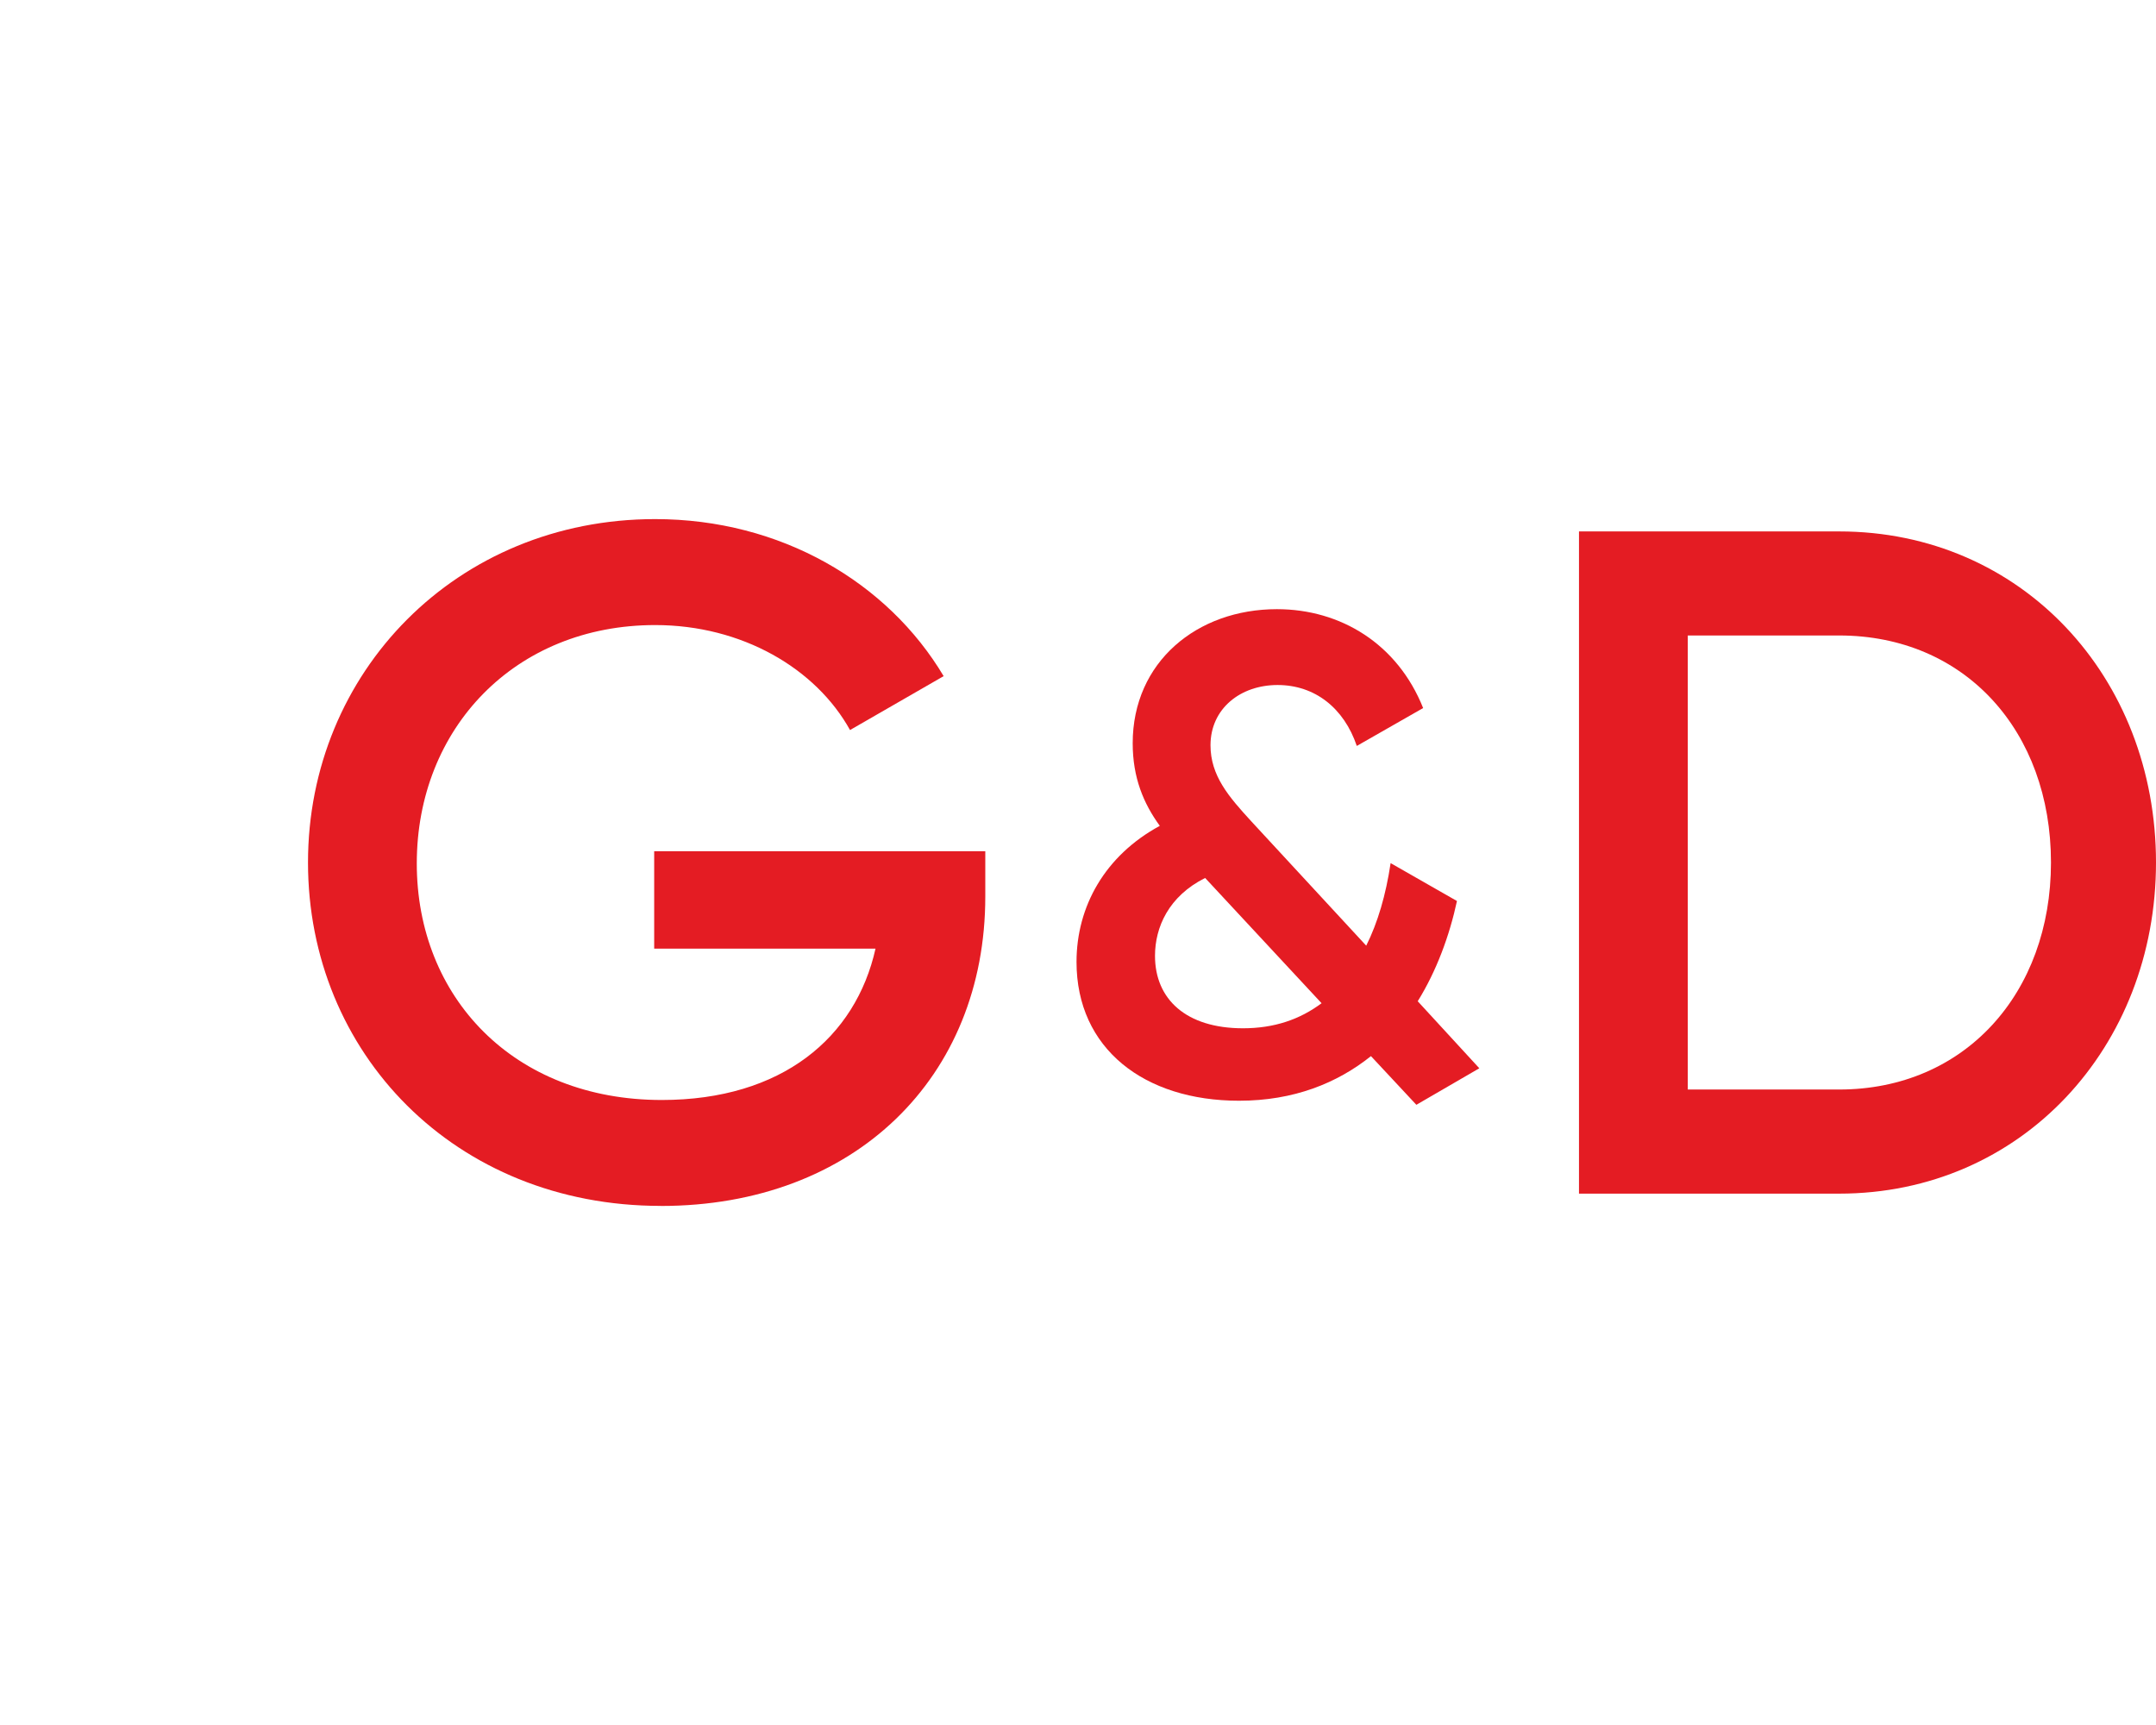 <?xml version="1.0" encoding="UTF-8"?><svg id="uuid-f3dc29fd-d94e-48cb-bca8-863de1abc669" xmlns="http://www.w3.org/2000/svg" width="35" height="28" viewBox="0 0 35 28"><rect width="35" height="28" fill="none" stroke-width="0"/><path d="M10.727,19.574c-3.347,0-5.727-2.487-5.727-5.574s2.411-5.574,5.636-5.574c2.042,0,3.777,1.028,4.683,2.549l-1.52.875c-.553-.998-1.751-1.704-3.163-1.704-2.273,0-3.87,1.674-3.87,3.87,0,2.165,1.567,3.839,3.977,3.839,1.95,0,3.148-1.014,3.47-2.457h-3.593v-1.581h5.375v.737c0,2.932-2.119,5.021-5.267,5.021Z" fill="#e41c23" stroke-width="0"/><path d="M22.257,17.142c-.549.439-1.253.725-2.143.725-1.539,0-2.638-.846-2.638-2.253,0-.901.462-1.726,1.352-2.209-.264-.363-.44-.781-.44-1.341,0-1.319,1.044-2.176,2.341-2.176,1.033,0,1.957.561,2.374,1.605l-1.077.615c-.208-.615-.681-.989-1.286-.989-.605,0-1.089.385-1.089.978,0,.495.297.836.659,1.231l1.869,2.022c.187-.373.319-.824.396-1.34l1.077.615c-.121.561-.33,1.132-.637,1.627l1,1.088-1.022.593-.737-.79ZM21.454,16.284l-1.89-2.033c-.594.297-.814.802-.814,1.264,0,.704.505,1.176,1.429,1.176.505,0,.923-.143,1.275-.407Z" fill="#e41c23" stroke-width="0"/><path d="M35,14c0,2.994-2.18,5.375-5.144,5.375h-4.223v-10.749h4.223c2.963,0,5.144,2.365,5.144,5.375ZM33.295,14c0-2.134-1.397-3.685-3.439-3.685h-2.457v7.37h2.457c2.042,0,3.439-1.566,3.439-3.685Z" fill="#e41c23" stroke-width="0"/></svg>